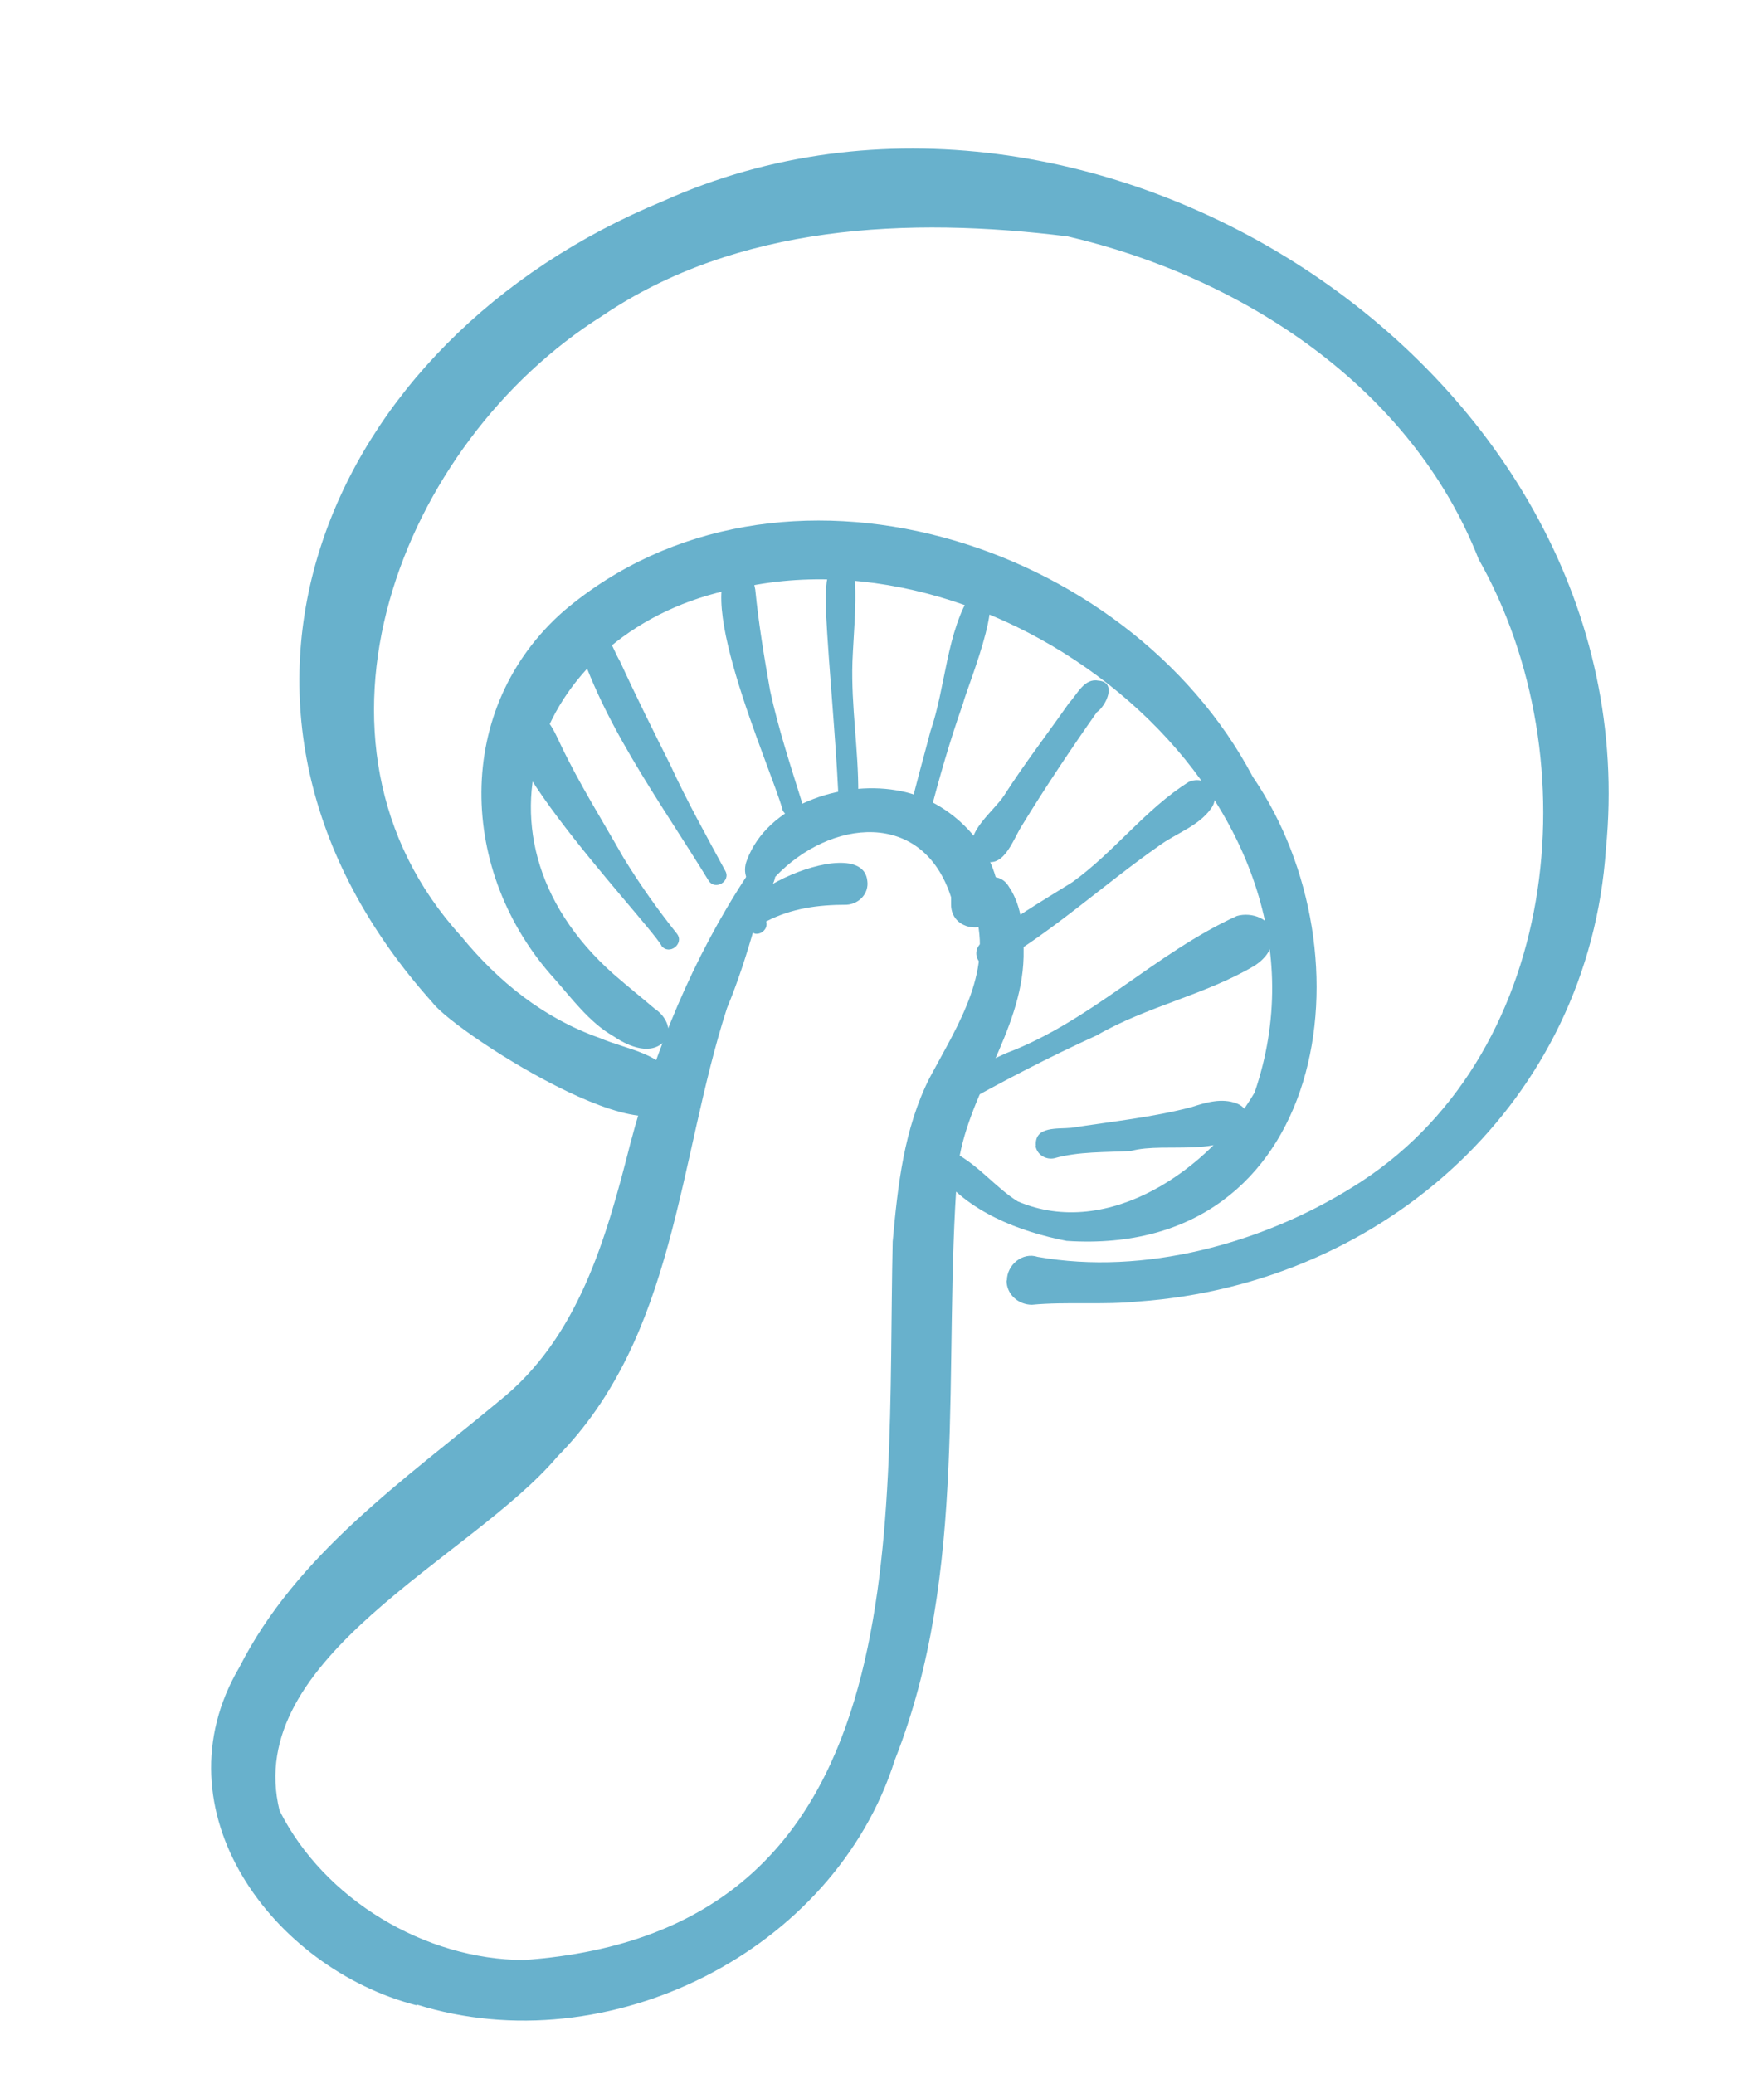 <svg xmlns="http://www.w3.org/2000/svg" xmlns:xlink="http://www.w3.org/1999/xlink" id="Layer_1" viewBox="0 0 48.65 57.19"><defs><style>.cls-1{fill:none;}.cls-1,.cls-2{stroke-width:0px;}.cls-3{clip-path:url(#clippath-1);}.cls-2{fill:#68b1cc;}.cls-4{clip-path:url(#clippath);}</style><clipPath id="clippath"><rect class="cls-1" x="4.03" width="41.81" height="57.19"></rect></clipPath><clipPath id="clippath-1"><rect class="cls-1" x="12.11" y="15.22" width="23.25" height="17.03"></rect></clipPath></defs><g class="cls-4"><path class="cls-2" d="M26.23,24.94c0-.1,0-.2,0-.2-.78-2.43-3.33-2.16-4.85-.56-.14.76-1.06.24-.78-.46.57-1.53,2.59-2.18,4.1-1.93,1.48.22,2.88,1.6,2.86,3.14,0,.86-1.34.86-1.33,0Z"></path><path class="cls-2" d="M11.49,55.3c-3.97-1.02-7.21-5.38-4.89-9.32,1.58-3.12,4.54-5.16,7.16-7.34,2.19-1.74,2.96-4.49,3.62-7.09.68-2.58,1.74-5.15,3.2-7.37.26-.35.14-1.19.68-1.19.14.04.23.19.19.33-.45,1.49-.8,3.04-1.4,4.48-1.35,4.18-1.41,9.06-4.68,12.37-2.38,2.81-8.7,5.53-7.66,9.76,1.23,2.45,4.01,4.11,6.74,4.12,10.9-.78,9.99-11.66,10.17-19.81.14-1.55.31-3.12,1.02-4.52.79-1.48,1.82-3.01,1.19-4.76-.27-.62.66-1.1,1-.5.37.55.41,1.28.4,1.93-.05,2.09-1.59,3.82-1.82,5.86-.42,5.43.32,11.08-1.73,16.28-1.68,5.3-7.92,8.39-13.18,6.75Z"></path><path class="cls-2" d="M20.83,25.75c-1.84-.67,2.94-2.95,3.09-1.46.05.35-.23.64-.57.66-.8,0-1.52.1-2.22.46.06.18-.11.36-.29.34Z"></path><path class="cls-2" d="M29.42,34.22c-1.33-.26-2.74-.81-3.57-1.92-.09-.13-.1-.3,0-.43.11-.14.31-.18.46-.09.67.34,1.17.99,1.76,1.35,2.5,1.07,5.3-.9,6.53-3,2.72-7.93-6.53-15.54-14.08-13.94-5.53.93-8.05,6.74-3.59,10.68.39.34.78.65,1.13.95.3.19.54.64.23.93-.42.38-1.06.04-1.38-.18-.65-.37-1.16-1.06-1.61-1.57-2.66-2.92-2.82-7.47.26-10.16,5.91-5,15.55-1.94,18.99,4.58,3.37,4.93,2.03,13.26-5.12,12.8Z"></path><path class="cls-2" d="M27.77,35.31c0-.43.43-.79.85-.65,2.94.52,6.18-.37,8.66-1.91,5.74-3.51,6.63-11.8,3.5-17.33-1.86-4.75-6.52-7.78-11.33-8.9-4.39-.55-9.12-.33-12.84,2.19-5.58,3.51-8.77,11.74-3.9,17.1,1.04,1.27,2.29,2.27,3.82,2.81.79.34,1.76.41,2.13,1.24.28,2.71-6.08-1.34-6.73-2.21-7.27-8.1-3.02-18.25,6.37-22.11,11.77-5.29,27.28,4.7,25.99,17.87-.47,6.93-6.07,11.99-12.89,12.48-.98.1-1.98,0-2.94.09-.37,0-.7-.28-.7-.67Z"></path></g><g class="cls-3"><path class="cls-2" d="M18.24,26.07c-.49-.8-5.88-6.42-3.71-6.52.54.04.77.65.94,1,.51,1.07,1.14,2.07,1.73,3.11.46.75.93,1.41,1.47,2.09.21.27-.21.61-.43.33Z"></path><path class="cls-2" d="M19.54,24.28c-1.36-2.22-3.06-4.5-3.73-6.99-.06-.12-.01-.26.1-.33.12-.06.26-.03.34.08.47.2.62.81.85,1.2.45.98.91,1.9,1.38,2.84.47,1.02.99,1.95,1.52,2.93.17.29-.28.56-.46.27Z"></path><path class="cls-2" d="M21.58,22.32c-.32-1.16-2.69-6.39-1.2-6.82.28.11.4.48.45.76.09.92.25,1.89.41,2.79.22,1.02.56,2.06.87,3.05.15.34-.39.57-.53.23Z"></path><path class="cls-2" d="M23.12,21.89c-.08-1.67-.25-3.33-.34-5,.02-.45-.12-1.32.46-1.42.23.06.33.32.34.53.04.75-.04,1.5-.07,2.25-.04,1.23.17,2.43.16,3.64,0,.35-.55.36-.55,0Z"></path><path class="cls-2" d="M25.29,22.71c-.15-.04-.23-.2-.2-.35.17-.73.38-1.46.57-2.19.43-1.25.44-2.74,1.14-3.83,1.23-.61-.13,2.6-.24,3.06-.36,1.02-.66,2.06-.93,3.11-.04.15-.21.24-.35.2Z"></path><path class="cls-2" d="M27.05,23.69c-.71-.54.33-1.27.64-1.75.57-.89,1.19-1.69,1.79-2.55.23-.24.42-.7.82-.62.51.04.21.69-.05.87,0,0,0,0,0,0,0,0,0,0,0,0-.71,1.01-1.44,2.1-2.08,3.15-.25.4-.51,1.24-1.12.91Z"></path><path class="cls-2" d="M27,26.51c-.12-.16-.09-.38.06-.5.78-.64,1.66-1.15,2.51-1.68,1.17-.84,2.02-2.02,3.22-2.77.49-.21.93.32.6.75-.35.48-.96.67-1.42,1.01-1.53,1.07-2.9,2.34-4.51,3.28-.15.09-.36.05-.46-.09Z"></path><path class="cls-2" d="M25.52,30.42c-.11-.27.04-.58.32-.66.66-.14,1.28-.42,1.89-.71,2.37-.89,4.12-2.76,6.38-3.79.4-.12,1,.07.99.58,0,.34-.22.61-.5.79-1.37.81-2.97,1.12-4.35,1.92-1.3.59-2.58,1.26-3.8,1.94-.28.26-.75.33-.93-.07Z"></path><path class="cls-2" d="M28.57,31.6c-.05-.56.61-.46.98-.5,1.1-.17,2.25-.29,3.31-.57.4-.13.84-.26,1.25-.1.21.08.36.29.3.53-.5,1.03-2.26.51-3.22.78-.7.04-1.44.01-2.11.2-.23.05-.48-.09-.52-.34Z"></path></g></svg>